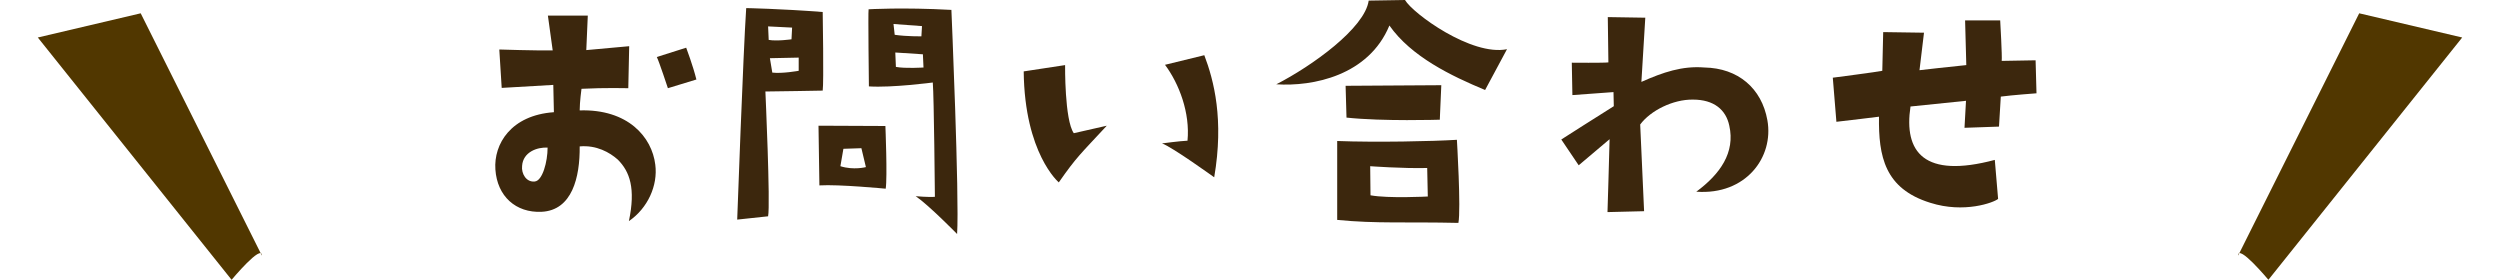 <?xml version="1.0" encoding="utf-8"?>
<!-- Generator: Adobe Illustrator 28.3.0, SVG Export Plug-In . SVG Version: 6.00 Build 0)  -->
<svg version="1.1" id="レイヤー_1" xmlns="http://www.w3.org/2000/svg" xmlns:xlink="http://www.w3.org/1999/xlink" x="0px"
	 y="0px" viewBox="0 0 250 27.98" style="enable-background:new 0 0 250 27.98;" xml:space="preserve">
<style type="text/css">
	.st0{fill:#3C270D;}
	.st1{fill:#513700;}
</style>
<g>
	<g>
		<path class="st0" d="M55.39,11.22l-0.06-2.73c0,0-2.67,0.15-5.16,0.3l-0.24-3.84c0,0,3.66,0.12,5.34,0.09l-0.48-3.48h3.99
			l-0.15,3.45l4.29-0.39l-0.09,4.2c0,0-2.37-0.06-4.68,0.06c0,0-0.18,1.32-0.18,2.16c4.83-0.15,7.23,2.67,7.56,5.43
			c0.27,2.07-0.75,4.35-2.64,5.64c0.69-3.27,0.09-4.95-1.11-6.15c-0.81-0.72-2.13-1.47-3.81-1.32c0.03,3.09-0.75,6.39-3.81,6.54
			c-2.58,0.12-4.44-1.56-4.62-4.23C49.36,14.4,51.1,11.52,55.39,11.22z M53.47,18.15c0.78-0.06,1.29-1.98,1.29-3.39
			c-1.05-0.06-2.46,0.45-2.55,1.83C52.12,17.37,52.63,18.24,53.47,18.15z M66.79,8.82c0,0-0.9-2.73-1.11-3.12l2.94-0.93
			c0,0,0.69,1.83,1.02,3.18L66.79,8.82z"/>
		<path class="st0" d="M82.27,9.06c0,0-4.89,0.09-5.73,0.09c0,0,0.51,11.31,0.27,12.48l-3.09,0.33c0,0,0.6-16.71,0.9-21.15
			c0,0,3.39,0.06,7.65,0.39C82.27,1.2,82.39,8.28,82.27,9.06z M76.87,3.99c0.84,0.15,2.28-0.06,2.28-0.06l0.06-1.17l-2.4-0.12
			L76.87,3.99z M79.87,5.76l-2.88,0.06l0.24,1.44c0.99,0.12,2.64-0.18,2.64-0.18V5.76z M81.94,18.54c0,0-0.09-5.31-0.09-5.97
			l6.69,0.03c0,0,0.21,5.13,0.03,6.27C88.57,18.87,83.89,18.42,81.94,18.54z M84.04,16.62c1.32,0.42,2.55,0.09,2.55,0.09l-0.45-1.89
			l-1.8,0.06L84.04,16.62z M93.49,19.68c0,0-0.09-9.99-0.21-11.43c0,0-4.08,0.54-6.39,0.39c0,0-0.09-7.44-0.03-7.71
			c0,0,3.36-0.21,8.28,0.06c0,0,0.81,18.81,0.57,22.41c0,0-2.82-2.88-4.14-3.78C91.57,19.62,92.95,19.74,93.49,19.68z M89.47,3.48
			c1.23,0.18,2.67,0.15,2.67,0.15l0.06-1.02L89.35,2.4L89.47,3.48z M92.35,6.75l-0.06-1.32l-2.76-0.18l0.06,1.44
			C90.52,6.87,92.35,6.75,92.35,6.75z"/>
		<path class="st0" d="M102.37,7.14l4.14-0.63c0,0-0.06,5.49,0.87,6.81l3.3-0.75c-2.64,2.85-3,3.09-4.8,5.67
			C105.88,18.24,102.46,15.36,102.37,7.14z M118.75,14.07c0.27-2.79-0.84-5.7-2.25-7.59l3.93-0.96c0.96,2.52,1.98,6.45,0.99,12.21
			c0,0-4.2-3.03-5.22-3.39C116.2,14.34,118,14.1,118.75,14.07z"/>
		<path class="st0" d="M150.7,4.92L148.51,9c-3.39-1.41-7.38-3.33-9.57-6.45c-2.07,5.01-7.65,6.12-11.31,5.88
			c3.57-1.83,8.85-5.61,9.24-8.37L140.5,0C141.28,1.35,147.16,5.64,150.7,4.92z M145.69,13.98c0,0,0.42,6.93,0.15,8.31
			c-5.19-0.12-8.16,0.09-12.12-0.3V14.1C137.62,14.25,143.32,14.13,145.69,13.98z M134.65,11.76l-0.09-3.18l9.57-0.06l-0.15,3.45
			C143.98,11.97,138.31,12.15,134.65,11.76z M142.78,19.65l-0.06-2.85c-2.46,0.06-5.7-0.18-5.7-0.18l0.03,2.91
			C138.85,19.86,142.78,19.65,142.78,19.65z"/>
		<path class="st0" d="M176.74,12.03c0.66,3.69-2.16,7.5-7.11,7.14c2.4-1.77,3.9-3.93,3.3-6.6c-0.33-1.59-1.53-2.61-3.63-2.61
			c-2.01-0.03-4.26,1.11-5.28,2.49l0.39,8.67l-3.66,0.09c0,0,0.18-5.82,0.21-7.29l-3.09,2.61l-1.74-2.58c0,0,4.08-2.61,5.25-3.33
			l-0.03-1.41l-4.11,0.3l-0.06-3.24c0,0,3.24,0.03,3.66-0.03l-0.06-4.53l3.75,0.06l-0.39,6.42c2.16-0.96,4.08-1.62,6.3-1.44
			C173.8,6.81,176.17,8.82,176.74,12.03z"/>
		<path class="st0" d="M203.65,9.33c0,0-2.46,0.18-3.57,0.33l-0.18,3l-3.45,0.12l0.15-2.7c0,0-3.15,0.33-5.55,0.57
			c-0.69,4.56,1.35,7.23,8.43,5.34l0.33,3.9c-0.42,0.36-3.39,1.47-6.78,0.39c-4.56-1.41-5.19-4.65-5.13-8.61
			c0,0-3.66,0.45-4.26,0.51l-0.36-4.41c0,0,4.62-0.6,4.95-0.69l0.09-3.87l4.08,0.06l-0.45,3.75c0,0,3.39-0.39,4.68-0.51l-0.12-4.47
			h3.51c0,0,0.21,3.66,0.15,4.05l3.39-0.06L203.65,9.33z"/>
	</g>
	<g>
		<path class="st1" d="M26.19,25.56L14.07,1.33L3.78,3.75l19.38,24.23C23.16,27.98,26.19,24.35,26.19,25.56z"/>
		<path class="st1" d="M223.81,25.56l12.11-24.23l10.3,2.42l-19.38,24.23C226.84,27.98,223.81,24.35,223.81,25.56z"/>
	</g>
</g>
</svg>
